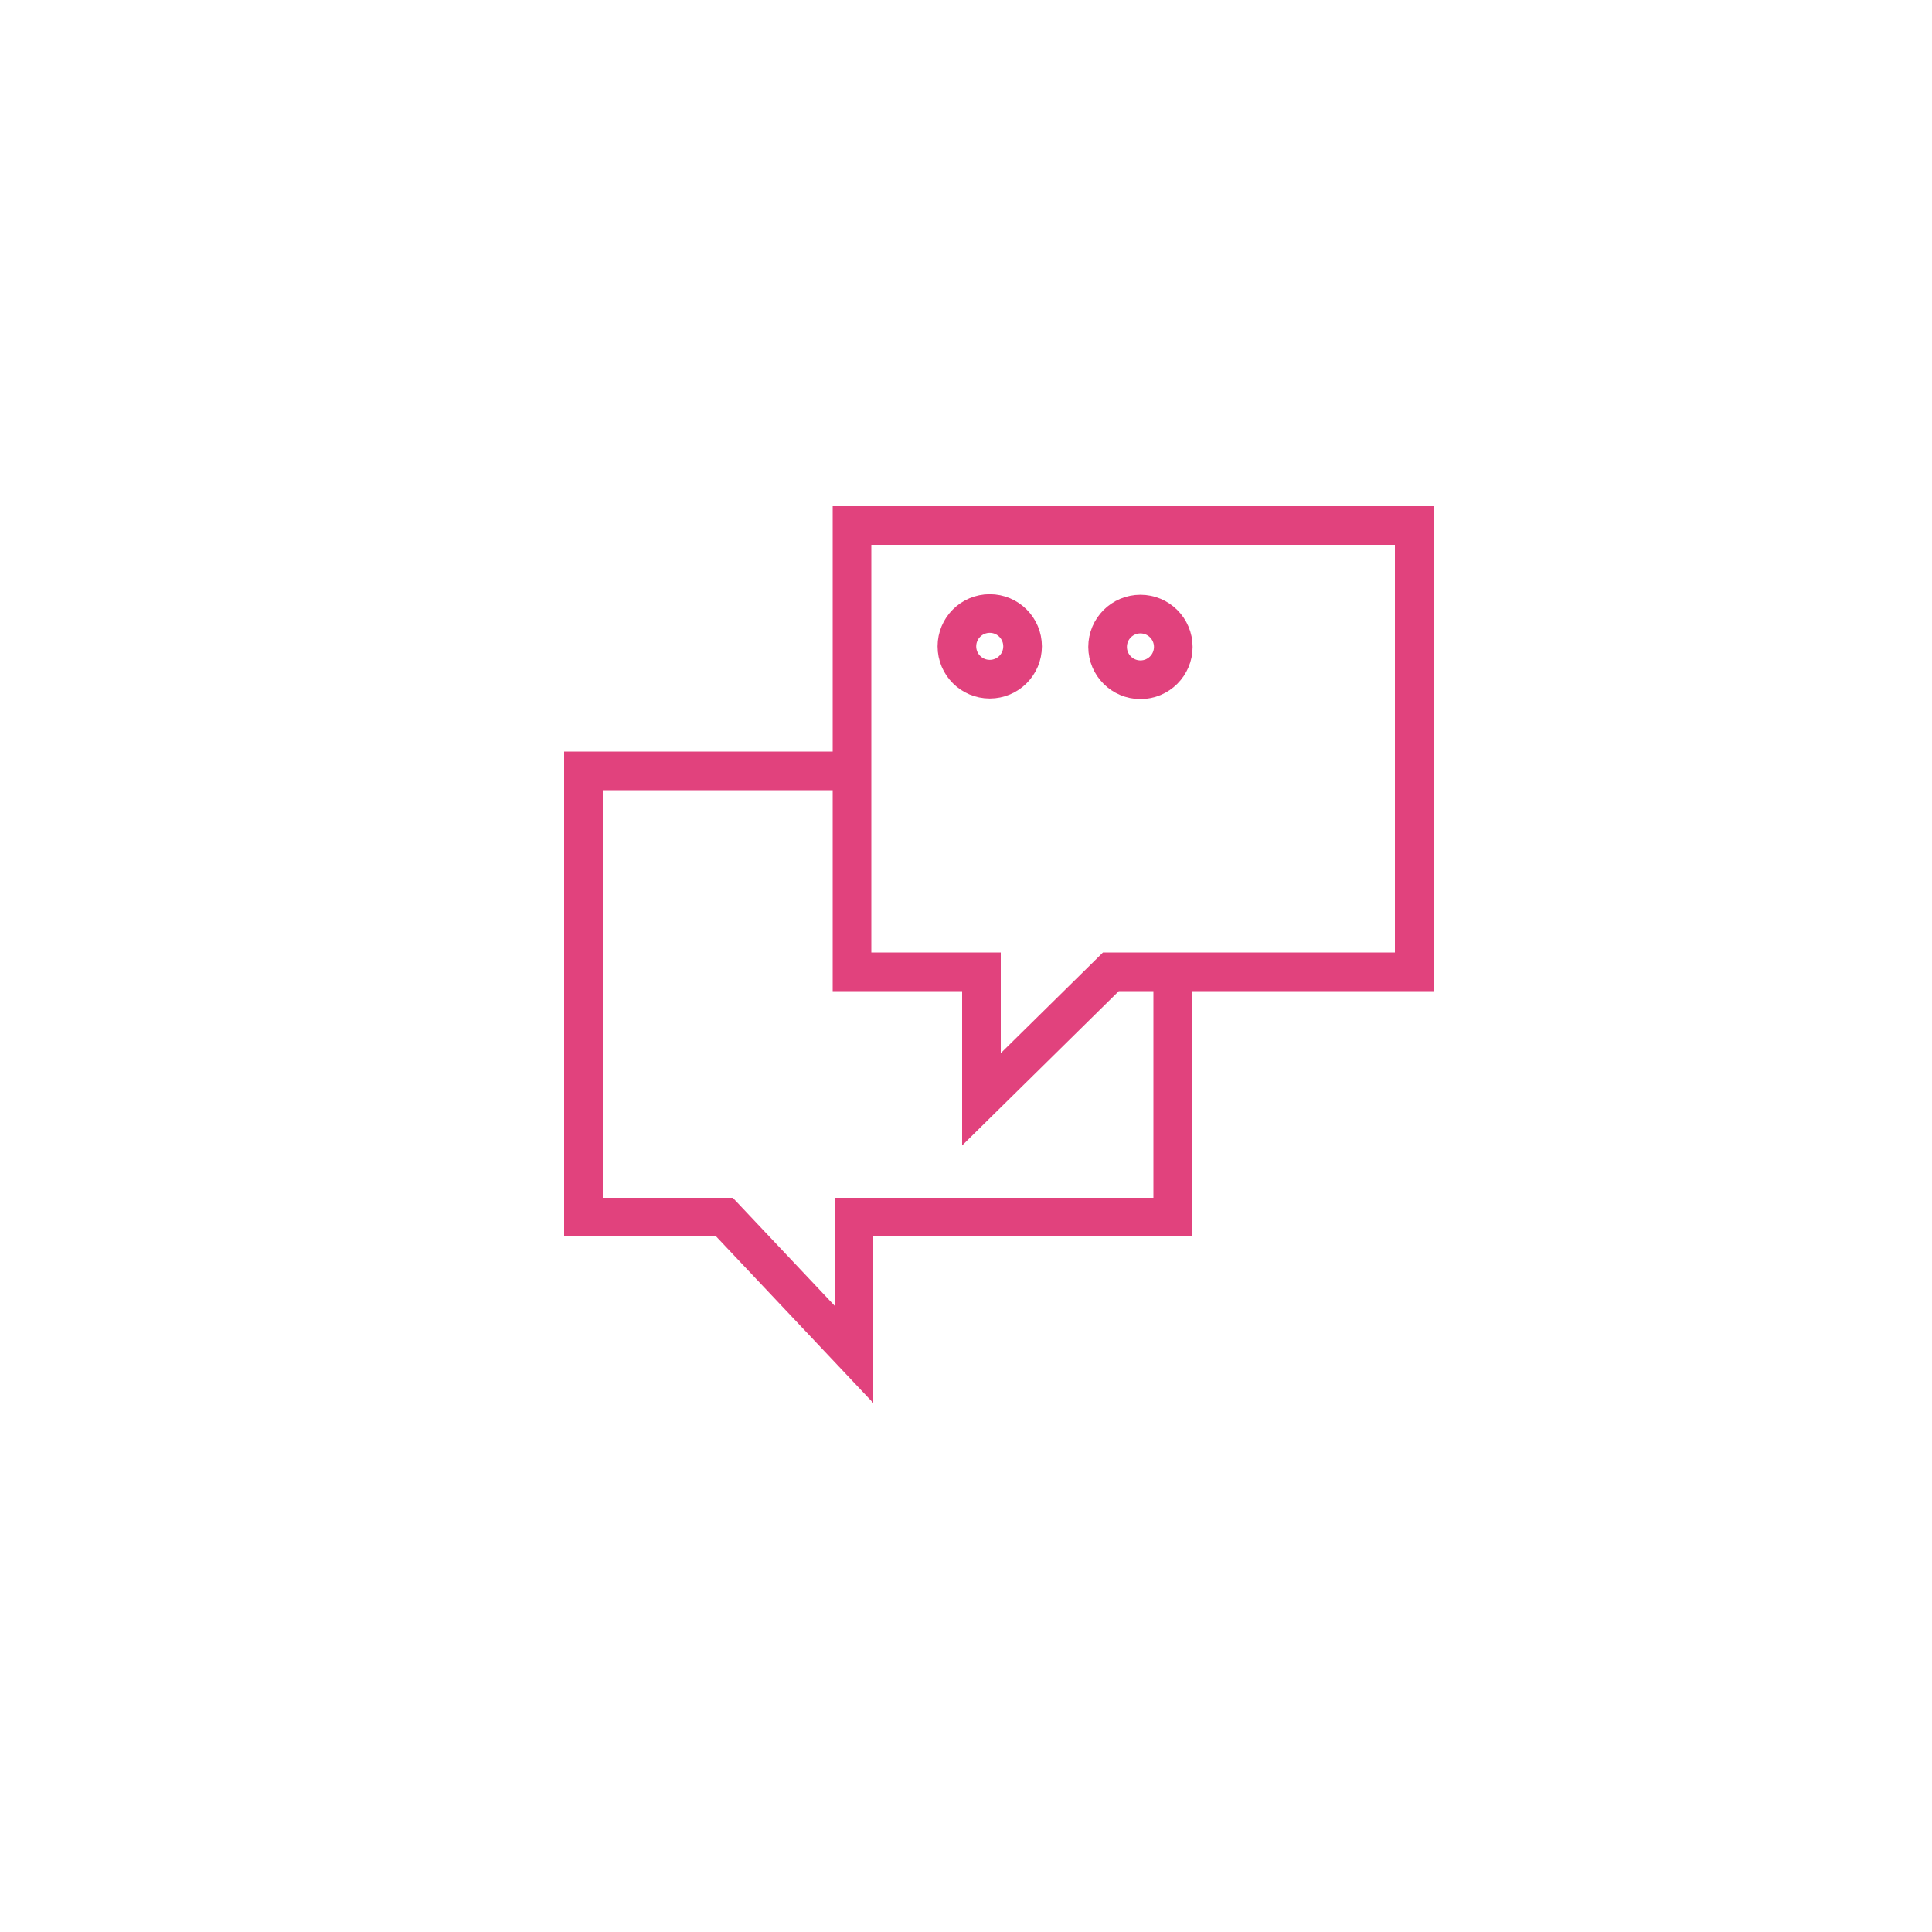 <?xml version="1.0" encoding="UTF-8"?> <svg xmlns="http://www.w3.org/2000/svg" viewBox="0 0 100.00 100.00" data-guides="{&quot;vertical&quot;:[],&quot;horizontal&quot;:[]}"><defs></defs><path fill="none" stroke="rgb(35, 31, 32)" fill-opacity="1" stroke-width="2" stroke-opacity="1" color="rgb(51, 51, 51)" stroke-miterlimit="10" class="st2" display="none" id="tSvg11da21212fb" title="Path 10" d="M63.9 71.7C63.9 65.1 59.3 59.6 53.1 58.3C53.1 57.167 53.1 56.033 53.1 54.9C55.4 53.8 57 51.5 57 48.7C57 48.1 57 45.9 57 45.3C57 41.5 53.9 38.5 50.2 38.5C46.4 38.5 43.4 41.6 43.4 45.3C43.4 45.9 43.4 48.1 43.4 48.7C43.4 51.4 45 53.7 47.2 54.8C47.2 55.967 47.2 57.133 47.2 58.3C41.1 59.7 36.5 65.1 36.5 71.7C45.633 71.7 54.767 71.7 63.9 71.7Z"></path><path fill="none" stroke="rgb(35, 31, 32)" fill-opacity="1" stroke-width="2" stroke-opacity="1" color="rgb(51, 51, 51)" stroke-miterlimit="10" class="st2" display="none" id="tSvg4eb9e7c016" title="Path 11" d="M57.1 43.3C58.1 42.7 59.2 42.2 60.3 42C60.3 41.133 60.3 40.267 60.3 39.4C58.6 38.6 57.4 36.8 57.4 34.8C57.4 34.4 57.4 32.7 57.4 32.2C57.4 29.3 59.7 27 62.6 27C65.5 27 67.8 29.3 67.8 32.2C67.8 32.6 67.8 34.3 67.8 34.8C67.8 36.9 66.6 38.6 64.8 39.5C64.8 40.333 64.8 41.167 64.8 42C69.5 43 73 47.1 73 52.1C67.4 52.1 61.8 52.1 56.2 52.1"></path><path fill="none" stroke="rgb(35, 31, 32)" fill-opacity="1" stroke-width="2" stroke-opacity="1" color="rgb(51, 51, 51)" stroke-miterlimit="10" class="st2" display="none" id="tSvg10c5df72777" title="Path 12" d="M43.7 43.3C42.7 42.7 41.6 42.2 40.5 42C40.5 41.133 40.5 40.267 40.5 39.4C42.2 38.6 43.5 36.8 43.5 34.7C43.5 34.3 43.5 32.6 43.5 32.1C43.5 29.2 41.2 26.9 38.3 26.9C35.5 26.9 33.1 29.2 33.1 32.1C33.1 32.5 33.1 34.2 33.1 34.7C33.1 36.7 34.3 38.5 36 39.3C36 40.2 36 41.1 36 42C31.4 43 27.9 47.2 27.9 52.1C33.167 52.1 38.433 52.1 43.7 52.1"></path><path fill="" stroke="#e1427d" fill-opacity="0" stroke-width="2" stroke-opacity="1" color="rgb(51, 51, 51)" stroke-miterlimit="10" class="st3" id="tSvg703402c89c" title="Path 13" d="M73.2 27.2C63.5 27.2 53.8 27.2 44.1 27.2C44.1 34.9 44.1 42.6 44.1 50.3C46.333 50.3 48.567 50.3 50.8 50.3C50.8 52.5 50.8 54.7 50.8 56.9C53.033 54.7 55.267 52.5 57.5 50.3C62.733 50.3 67.967 50.3 73.2 50.3C73.2 42.6 73.2 34.9 73.2 27.2Z"></path><path fill="" stroke="#e1427d" fill-opacity="0" stroke-width="2" stroke-opacity="1" color="rgb(51, 51, 51)" stroke-miterlimit="10" class="st3" id="tSvg202e306f17" title="Path 14" d="M44.1 39.9C39.467 39.9 34.833 39.9 30.2 39.9C30.2 47.6 30.2 55.3 30.2 63C32.633 63 35.067 63 37.5 63C39.733 65.367 41.967 67.733 44.2 70.1C44.2 67.733 44.2 65.367 44.2 63C49.7 63 55.2 63 60.7 63C60.7 58.867 60.7 54.733 60.7 50.6"></path><path color="rgb(51, 51, 51)" stroke-miterlimit="10" stroke-width="2" stroke="#e1427d" class="st3" cx="51" cy="35.5" rx="1.7" ry="1.7" id="tSvg92137563d0" title="Ellipse 10" fill="" fill-opacity="0" stroke-opacity="1" d="M51.229 31.755C52.168 31.755 52.929 32.516 52.929 33.455C52.929 34.394 52.168 35.155 51.229 35.155C50.29 35.155 49.529 34.394 49.529 33.455C49.529 32.516 50.29 31.755 51.229 31.755Z" style="transform-origin: 51.229px 33.455px;"></path><path color="rgb(51, 51, 51)" stroke-miterlimit="10" stroke-width="2" stroke="#e1427d" class="st3" cx="58.8" cy="35.5" rx="1.7" ry="1.7" id="tSvg1282ab202eb" title="Ellipse 11" fill="" fill-opacity="0" stroke-opacity="1" d="M59.029 31.784C59.968 31.784 60.729 32.545 60.729 33.484C60.729 34.422 59.968 35.184 59.029 35.184C58.09 35.184 57.329 34.422 57.329 33.484C57.329 32.545 58.09 31.784 59.029 31.784Z" style="transform-origin: 59.029px 33.484px;"></path><path fill="none" stroke="rgb(35, 31, 32)" fill-opacity="1" stroke-width="2" stroke-opacity="1" color="rgb(51, 51, 51)" stroke-miterlimit="10" class="st2" display="none" id="tSvg27cda4d99a" title="Path 15" d="M25.8 32.3C27.633 32.3 29.467 32.3 31.3 32.3C34.367 42.567 37.433 52.833 40.5 63.1C48.533 63.1 56.567 63.1 64.6 63.1C65.9 54.6 67.2 46.1 68.5 37.6C56.633 37.6 44.767 37.6 32.9 37.6"></path><path color="rgb(51, 51, 51)" stroke-miterlimit="10" stroke-width="2" stroke="#e1427d" class="st2" cx="43.6" cy="69.9" rx="3.1" ry="3.1" display="none" id="tSvgc74d38c09a" title="Ellipse 12" fill="" fill-opacity="0" stroke-opacity="1" d="M44 64.6C45.712 64.6 47.1 65.988 47.1 67.7C47.1 69.412 45.712 70.8 44 70.8C42.288 70.8 40.9 69.412 40.9 67.7C40.9 65.988 42.288 64.6 44 64.6Z" style="transform-origin: 44px 67.7px;"></path><path color="rgb(51, 51, 51)" stroke-miterlimit="10" stroke-width="2" stroke="#e1427d" class="st2" cx="61.1" cy="70.1" r="3.1" display="none" id="tSvg27ba4fbadc" title="Ellipse 13" fill="" fill-opacity="0" stroke-opacity="1" d="M61.5 64.8C63.212 64.8 64.6 66.188 64.6 67.9C64.6 69.612 63.212 71 61.5 71C59.788 71 58.4 69.612 58.4 67.9C58.4 66.188 59.788 64.8 61.5 64.8Z" style="transform-origin: 61.5px 67.9px;"></path><line color="rgb(51, 51, 51)" stroke-miterlimit="10" stroke-width="2" stroke="#e1427d" class="st2" x1="39.3" y1="55.6" x2="42.1" y2="65" transform="matrix(1 0 0 1 0 0)" display="none" id="tSvg785d21e2c6" title="Line 7" fill="" fill-opacity="0" stroke-opacity="1" style="transform-origin: 40.7px 60.3px;"></line><line color="rgb(51, 51, 51)" stroke-miterlimit="10" stroke-width="2" stroke="#e1427d" class="st2" x1="47.4" y1="67.1" x2="58.4" y2="67.1" transform="matrix(1 0 0 1 0 0)" display="none" id="tSvg16f55c0a7bd" title="Line 8" fill="" fill-opacity="0" stroke-opacity="1" style="transform-origin: 52.9px 67.1px;"></line><path color="rgb(51, 51, 51)" stroke-miterlimit="10" stroke-width="2" stroke="#e1427d" x="23.2" y="44.2" class="st5" width="45.2" height="24.7" display="none" id="tSvg5f3fe1764d" title="Rectangle 26" fill="" fill-opacity="0" stroke-opacity="1" d="M23.6 42H68.8V66.7H23.6Z" style="transform-origin: 46.2px 54.35px;"></path><path color="rgb(51, 51, 51)" stroke-miterlimit="10" stroke-width="2" stroke="#e1427d" class="st5" cx="46" cy="56.5" r="7.7" display="none" id="tSvg6c6b40274f" title="Ellipse 14" fill="" fill-opacity="0" stroke-opacity="1" d="M46.4 46.6C50.653 46.6 54.1 50.047 54.1 54.3C54.1 58.553 50.653 62 46.4 62C42.147 62 38.7 58.553 38.7 54.3C38.7 50.047 42.147 46.6 46.4 46.6Z" style="transform-origin: 46.4px 54.3px;"></path><line color="rgb(51, 51, 51)" stroke-miterlimit="10" stroke-width="2" stroke="#e1427d" class="st5" x1="28.3" y1="46.7" x2="28.3" y2="62" transform="matrix(1 0 0 1 0 0)" display="none" id="tSvg7b323fb097" title="Line 9" fill="" fill-opacity="0" stroke-opacity="1" style="transform-origin: 28.3px 54.35px;"></line><line color="rgb(51, 51, 51)" stroke-miterlimit="10" stroke-width="2" stroke="#e1427d" class="st5" x1="64.2" y1="46.7" x2="64.2" y2="62" transform="matrix(1 0 0 1 0 0)" display="none" id="tSvg16ac8904d2c" title="Line 10" fill="" fill-opacity="0" stroke-opacity="1" style="transform-origin: 64.2px 54.35px;"></line><path fill="none" stroke="rgb(0, 0, 0)" fill-opacity="1" stroke-width="2" stroke-opacity="1" color="rgb(51, 51, 51)" stroke-miterlimit="10" class="st5" display="none" id="tSvg712b70cd95" title="Path 16" d="M28.7 44.2C28.7 42.2 28.7 40.2 28.7 38.2C43.767 38.2 58.833 38.2 73.9 38.2C73.9 46.433 73.9 54.667 73.9 62.9C72.067 62.9 70.233 62.9 68.4 62.9"></path><path fill="none" stroke="rgb(0, 0, 0)" fill-opacity="1" stroke-width="2" stroke-opacity="1" color="rgb(51, 51, 51)" stroke-miterlimit="10" class="st5" display="none" id="tSvg11302388716" title="Path 17" d="M33.8 38.7C33.8 36.7 33.8 34.7 33.8 32.7C48.867 32.7 63.933 32.7 79 32.7C79 40.933 79 49.167 79 57.4C77.167 57.4 75.333 57.4 73.5 57.4"></path><path color="rgb(51, 51, 51)" stroke-miterlimit="10" stroke-width="2" stroke="#e1427d" class="st5" cx="50.8" cy="49.4" r="20.2" display="none" id="tSvg3ad6b11d22" title="Ellipse 15" fill="" fill-opacity="0" stroke-opacity="1" d="M51.2 27C62.356 27 71.4 36.044 71.4 47.2C71.4 58.356 62.356 67.4 51.2 67.4C40.044 67.4 31 58.356 31 47.2C31 36.044 40.044 27 51.2 27Z" style="transform-origin: 51.2px 47.2px;"></path><line color="rgb(51, 51, 51)" stroke-miterlimit="10" stroke-width="2" stroke="#e1427d" class="st5" x1="50.8" y1="32" x2="50.8" y2="51.1" transform="matrix(1 0 0 1 0 0)" display="none" id="tSvg1090a9503d7" title="Line 11" fill="" fill-opacity="0" stroke-opacity="1" style="transform-origin: 50.8px 41.55px;"></line><line color="rgb(51, 51, 51)" stroke-miterlimit="10" stroke-width="2" stroke="#e1427d" class="st5" x1="50.8" y1="51.1" x2="57.4" y2="44.5" transform="matrix(1 0 0 1 0 0)" display="none" id="tSvgb93fc770a5" title="Line 12" fill="" fill-opacity="0" stroke-opacity="1" style="transform-origin: 54.1px 47.8px;"></line><path color="rgb(51, 51, 51)" stroke-miterlimit="10" stroke-width="2" stroke="#e1427d" class="st6" cx="50.8" cy="49.4" r="25.2" display="none" id="tSvg7736a21117" title="Ellipse 16" fill="" fill-opacity="0" stroke-opacity="1" d="M51.2 22C65.118 22 76.4 33.282 76.4 47.2C76.4 61.118 65.118 72.4 51.2 72.4C37.282 72.4 26 61.118 26 47.2C26 33.282 37.282 22 51.2 22Z" style="transform-origin: 51.2px 47.2px;"></path></svg> 